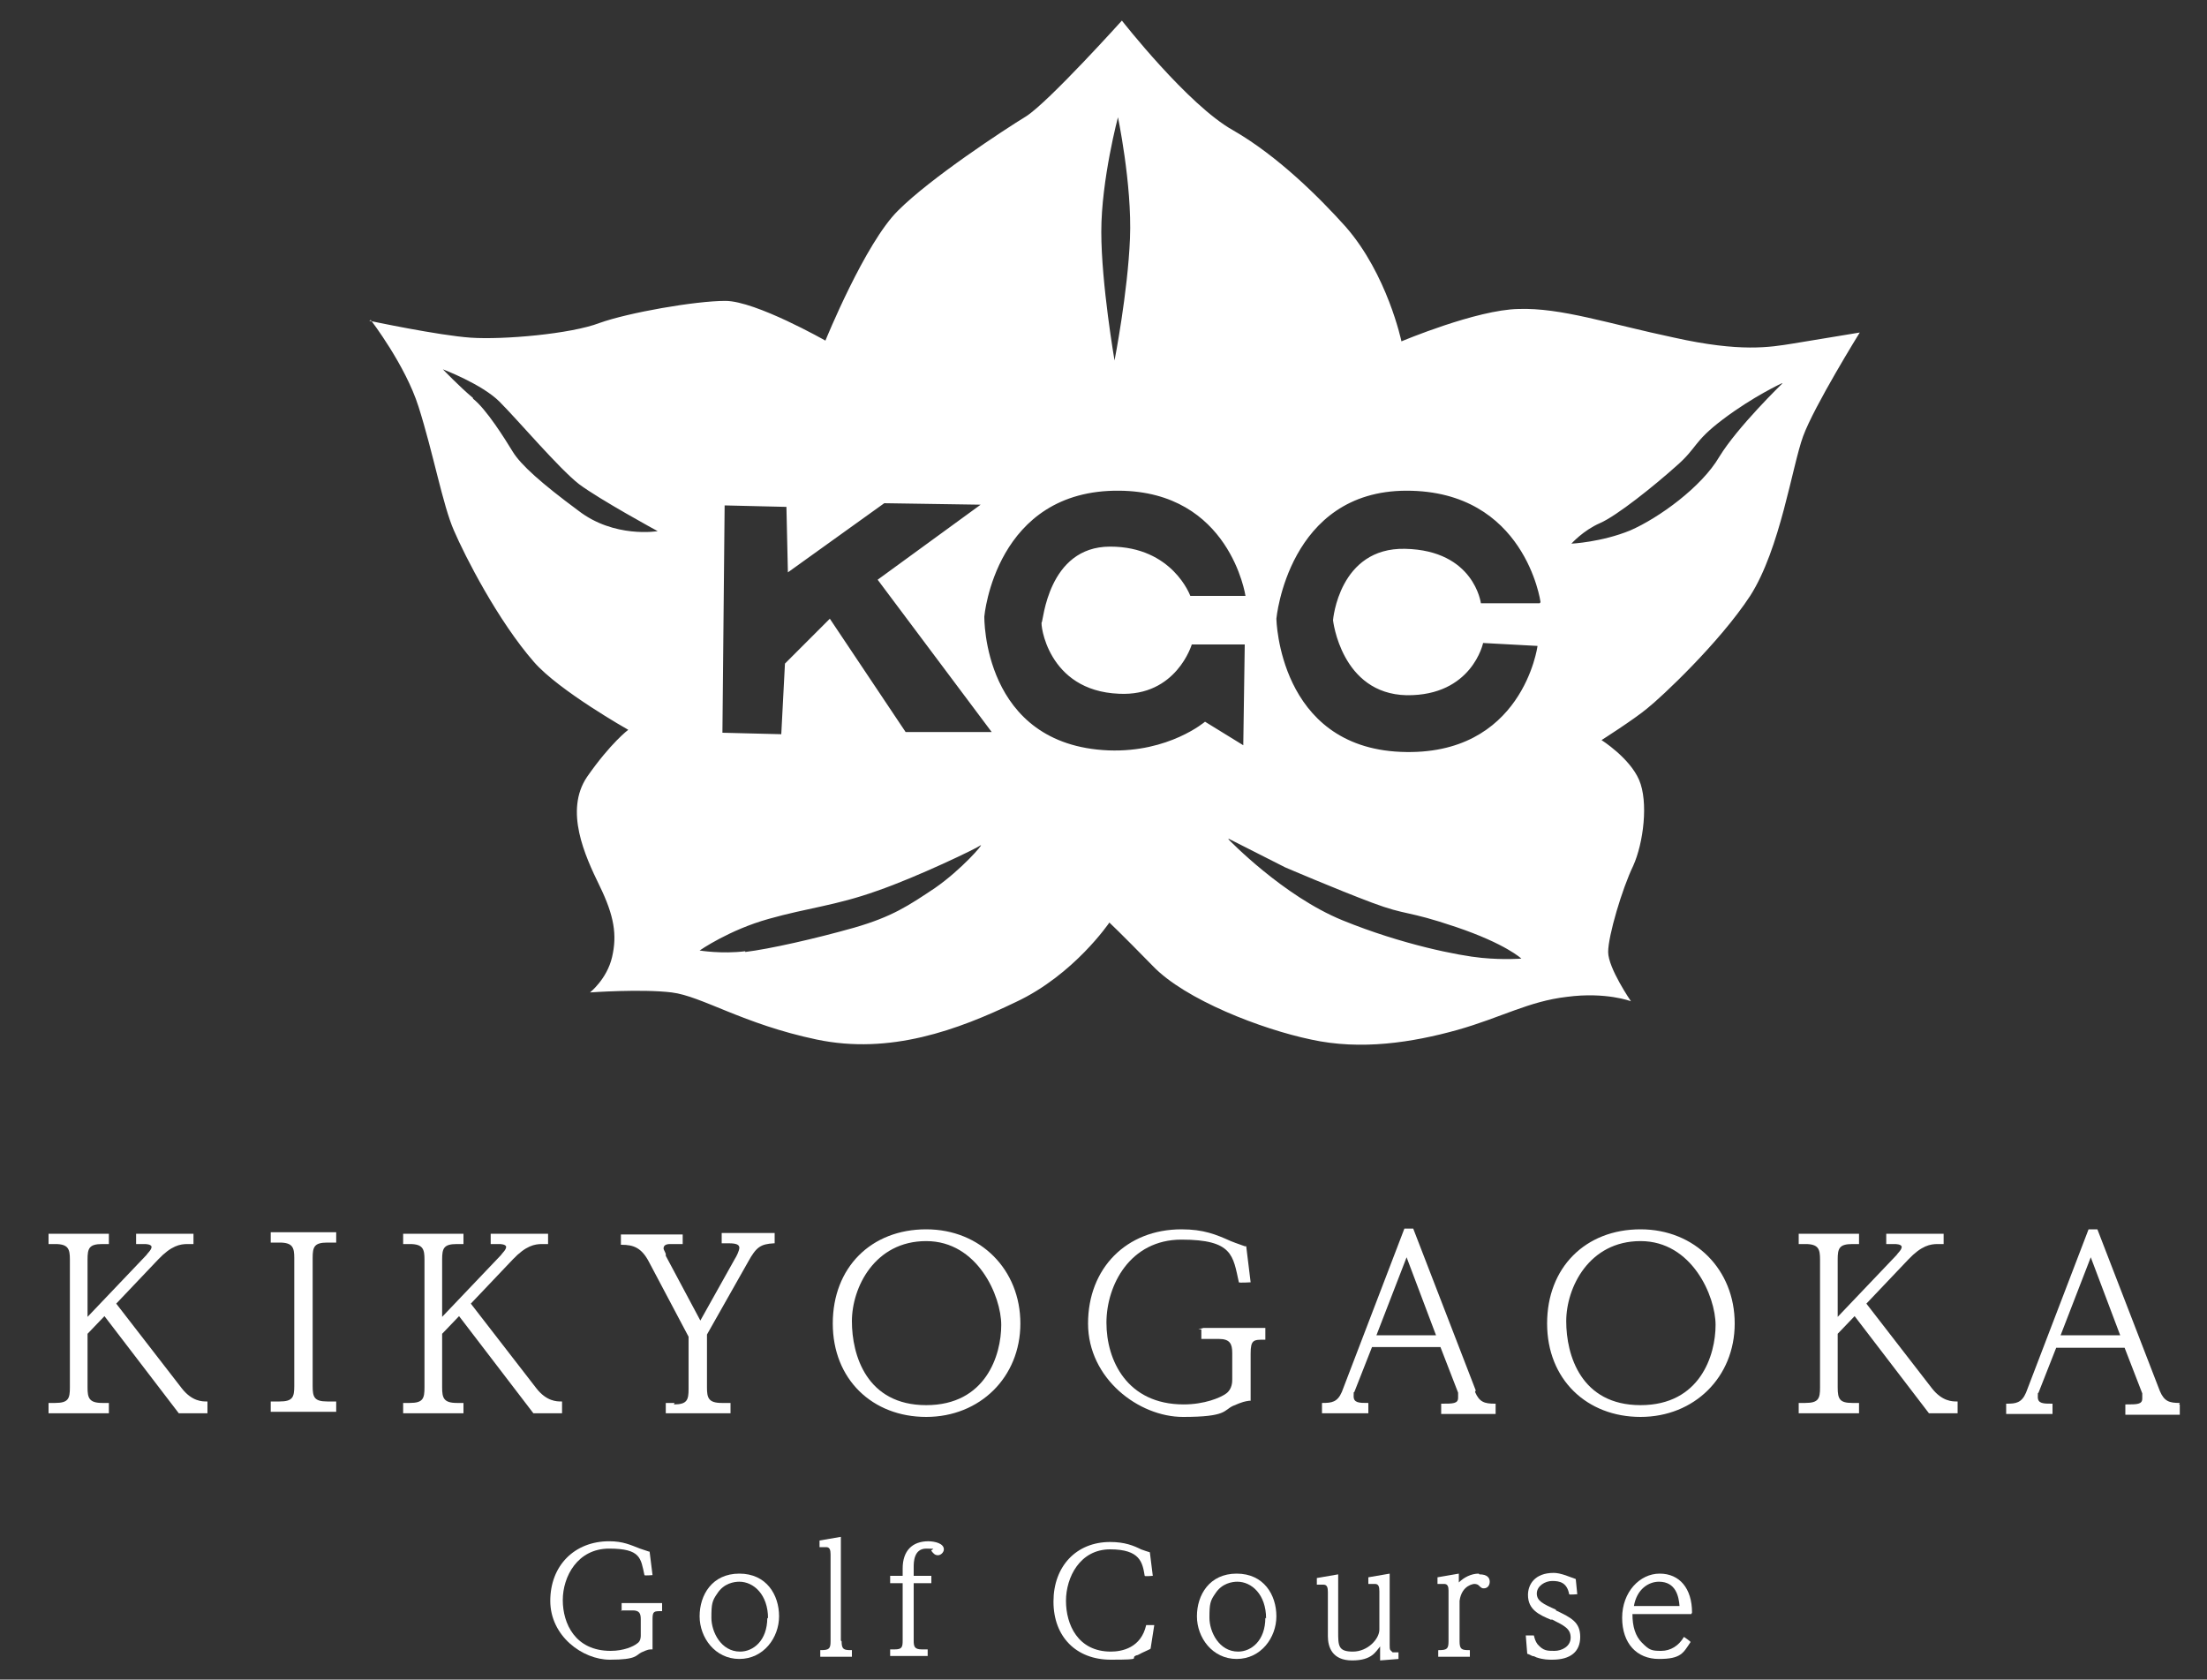 <?xml version="1.0" encoding="UTF-8"?>
<svg id="_レイヤー_2" data-name=" レイヤー 2" xmlns="http://www.w3.org/2000/svg" version="1.1" viewBox="0 0 300 228.3">
  <rect x="0" y="0" width="300" height="228.3" fill="#333333" stroke="none"/>
  <defs>
    <style>
      .cls-1 {
        fill: none;
      }

      .cls-1, .cls-2 {
        stroke-width: 0px;
      }

      .cls-2 {
        fill: #fff;
      }
    </style>
  </defs>
  <rect class="cls-1" y="0" width="300" height="228.3"/>
  <g>
    <path class="cls-2" d="M24.7,188.7h0s-8.9-11.5-8.9-11.5l5.7-6c1.8-1.9,3-2.1,4-2.1h.8v-1.4h-7.8v1.4h1.2c0,0,.9,0,.9.4s-.6.9-.7,1.1l-8,8.4v-7.8c0-1.5.2-2.1,2-2.1h.9v-1.4H6.6v1.4h.9c1.8,0,2,.7,2,2.1v17.4c0,1.5-.2,2.1-2,2.1h-.9v1.4h8.2v-1.4h-.9c-1.8,0-2-.7-2-2.1v-7.3l2.3-2.4,10.1,13.2h0s3.9,0,3.9,0v-1.6h-.1c-.6,0-2,0-3.4-1.8Z"/>
    <path class="cls-2" d="M36.8,168.9h1.2c1.8,0,2,.7,2,2.1v17.4c0,1.5-.2,2.1-2,2.1h-1.2v1.4h8.9v-1.4h-1.2c-1.8,0-2-.6-2-2.1v-17.4c0-1.5.2-2.1,2-2.1h1.2v-1.4h-8.9v1.4Z"/>
    <path class="cls-2" d="M76.4,190.5h-.1c-.6,0-2,0-3.4-1.8l-8.9-11.5,5.7-6c1.8-1.9,3-2.1,4-2.1h.8v-1.4h-7.8v1.4h1.2c0,0,.9,0,.9.4s-.6.9-.7,1.1l-8,8.4v-7.8c0-1.5.2-2.1,2-2.1h.9v-1.4h-8.2v1.4h.9c1.8,0,2,.7,2,2.1v17.4c0,1.5-.2,2.1-2,2.1h-.9v1.4h8.2v-1.4h-.9c-1.8,0-2-.7-2-2.1v-7.3l2.3-2.4,10.1,13.2h0s3.9,0,3.9,0v-1.6Z"/>
    <path class="cls-2" d="M91.7,190.7h-1.2v1.4h8.8v-1.4h-1.2c-1.8,0-2-.7-2-2.1v-7.2l5.6-9.9c1.1-2,1.7-2.4,3.5-2.5h.1v-1.4h-7.2v1.4h1c1,0,1.4.2,1.4.6s-.4,1.2-.6,1.5l-4.7,8.4-4.7-8.8s0,0,0-.2c0-.2-.3-.6-.3-.8,0-.4.3-.6.9-.6.7,0,.9,0,1.6,0h.1v-1.2h0c0,0,0-.1,0-.1h-8.4s0,1.4,0,1.4h.1c1.6,0,2.7.4,3.7,2.3l5.4,10.2v7.1c0,1.5-.2,2.1-2,2.1Z"/>
    <path class="cls-2" d="M125.9,167.1c-7.5,0-12.7,5.2-12.7,12.8s5.4,12.7,12.7,12.7,12.8-5.4,12.8-12.7-5.4-12.8-12.8-12.8ZM136.1,180.1c0,4.1-2.1,10.9-10.2,10.9s-10.1-6.8-10.1-11.4,3.1-10.9,10.1-10.9,10.2,7.5,10.2,11.4Z"/>
    <path class="cls-2" d="M169.8,190.4h.2v-6.4c0-1.9.4-1.9,1.9-1.9h.1v-1.6h-8.4c0,0-.7.2-.7.2h.4v1.3h2.4c1.5,0,1.8.7,1.8,1.9v3.6c0,.3,0,1.3-.8,1.9-.8.6-3,1.5-5.8,1.5-7.7,0-10.5-6-10.5-11.1s3.2-11.3,10.2-11.3,7,2.2,7.8,5.8h0c0,.1,1.6,0,1.6,0l-.6-4.9h-.2c-.5-.2-.9-.3-1.9-.7h0c-2-.9-3.7-1.6-6.7-1.6-7.5,0-12.7,5.3-12.7,12.8s6.9,12.7,12.9,12.7,5.5-.9,6.8-1.5c1.4-.6,1.6-.6,2.2-.7Z"/>
    <path class="cls-2" d="M200.6,189l-8.5-22h0c0,0-1.2,0-1.2,0l-8.5,22.2c-.6,1.4-1.4,1.5-2.6,1.5h-.1v1.4h6.3v-1.4h-.1c-1.1,0-1.9,0-1.9-.9s0-.4.1-.6l2.4-6.1h9.3l2.4,6.2c0,0,0,.2,0,.3,0,.2,0,.3,0,.4,0,.8-.7.8-2.2.8h-.1v1.4h7.4v-1.4h-.1c-1.4,0-2.1-.2-2.7-1.6ZM195.2,181.5h-8.1l4.1-10.6,4,10.6Z"/>
    <path class="cls-2" d="M223,167.1c-7.5,0-12.7,5.2-12.7,12.8s5.4,12.7,12.7,12.7,12.8-5.4,12.8-12.7-5.4-12.8-12.8-12.8ZM233.2,180.1c0,4.1-2.1,10.9-10.2,10.9s-10.1-6.8-10.1-11.4,3.1-10.9,10.1-10.9,10.2,7.5,10.2,11.4Z"/>
    <path class="cls-2" d="M262.6,188.7l-8.9-11.5,5.7-6c1.8-1.9,3-2.1,4-2.1h.8v-1.4h-7.8v1.4h1.2c0,0,.9,0,.9.4s-.6.9-.7,1.1l-8,8.4v-7.8c0-1.5.2-2.1,2-2.1h.9v-1.4h-8.2v1.4h.9c1.8,0,2,.7,2,2.1v17.4c0,1.5-.2,2.1-2,2.1h-.9v1.4h8.2v-1.4h-.9c-1.7,0-2-.5-2-2.1v-7.3l2.3-2.4,10.1,13.2h0s3.9,0,3.9,0v-1.6h-.1c-.6,0-2,0-3.4-1.8Z"/>
    <path class="cls-2" d="M296.3,190.7c-1.4,0-2.1-.2-2.7-1.6l-8.5-22h0c0,0-1.2,0-1.2,0l-8.5,22.2c-.6,1.4-1.4,1.5-2.6,1.5h-.1v1.4h6.3v-1.4h-.1c-1.1,0-1.9,0-1.9-.9s0-.4.1-.6l2.4-6.1h9.3l2.4,6.2c0,0,0,.2,0,.3,0,.2,0,.3,0,.4,0,.8-.7.8-2.2.8h-.1v1.4h7.4v-1.4h-.1ZM288.2,181.5h-8.1l4.1-10.6,4,10.6Z"/>
    <path class="cls-2" d="M84.4,218.9h1.6c.9,0,1.1.4,1.1,1.2v2.2c0,.2,0,.8-.5,1.1-.5.4-1.8,1-3.6,1-4.8,0-6.5-3.7-6.5-6.9s2-7,6.3-7,4.3,1.3,4.8,3.6h0c0,.1,1.1,0,1.1,0l-.4-3.2h-.1c-.3-.1-.6-.2-1.2-.4-1.3-.5-2.3-1-4.2-1-4.7,0-8,3.3-8,8.1s4.4,8,8.1,8,3.5-.6,4.3-1c.9-.4,1-.4,1.4-.4h.1v-4.1c0-1.1.2-1.1,1.2-1.1h.1v-1.1h-5.5v1.1Z"/>
    <path class="cls-2" d="M100.5,213.9c-3.7,0-5.4,2.9-5.4,5.8s2.1,5.8,5.4,5.8,5.4-2.9,5.4-5.8-1.7-5.8-5.4-5.8ZM104.3,219.9c0,3.1-1.9,4.6-3.7,4.6-2.6,0-3.9-2.7-3.9-4.6s.1-2.3.8-3.3c.9-1.4,2.3-1.6,3-1.6,1.9,0,3.9,1.7,3.9,5Z"/>
    <path class="cls-2" d="M114.3,223v-14.1l-2.9.5v.9c.1,0,.2,0,.2,0,.2,0,.4,0,.7,0,.5,0,.6.4.6,1v11.8c0,1-.2,1.2-1.3,1.2h-.1v.9h4.3v-.9h-.1c-1,0-1.3-.1-1.3-1.2Z"/>
    <path class="cls-2" d="M126.2,209.5c-2.2,0-3.5,1.3-3.5,3.7v1h-1.7v1h1.7v7.8c0,.9-.1,1.2-1.1,1.2h-.6v.9h5.1v-.9h-.8c-1,0-1.1-.4-1.1-1.2v-7.8h2.4v-1h-2.4v-1.2c0-.6,0-2.5,1.7-2.5s.6.1.7.3c.3.4.5.6.9.6s.8-.4.8-.8c0-.8-1.2-1.1-2.2-1.1Z"/>
    <path class="cls-2" d="M155.8,220.9c-.7,3.1-3.3,3.6-4.8,3.6-4.5,0-6.1-3.7-6.1-6.9s1.9-7,6-7,4.4,1.8,4.7,3.6h0c0,.1,1.1,0,1.1,0l-.4-3.2h0c-.4-.1-.6-.2-1.2-.4-1-.5-2.2-1-4.2-1-4.6,0-7.7,3.3-7.7,8.1s3.1,7.9,7.8,7.9,2.4-.2,3.5-.6c.2,0,.6-.3,1.1-.5.4-.2.7-.3.8-.4h0s.5-3.2.5-3.2h-1.1c0,0,0,0,0,0Z"/>
    <path class="cls-2" d="M168.1,213.9c-3.7,0-5.4,2.9-5.4,5.8s2.1,5.8,5.4,5.8,5.4-2.9,5.4-5.8-1.7-5.8-5.4-5.8ZM172,219.9c0,3.1-1.9,4.6-3.7,4.6-2.6,0-3.9-2.7-3.9-4.6s.1-2.3.8-3.3c.9-1.4,2.3-1.6,3-1.6,1.9,0,3.9,1.7,3.9,5Z"/>
    <path class="cls-2" d="M189,224.3c-.1-.1-.1-.4-.1-.7v-9.7l-2.9.5v.9c.1,0,.2,0,.2,0,.2,0,.4,0,.7,0,.5,0,.6.4.6,1v5.2c0,1.3-1.6,3-3.6,3s-2-.8-2-2.7v-7.8l-2.9.5v.9c.1,0,.2,0,.2,0,.2,0,.4,0,.7,0,.5,0,.6.4.6,1v6c0,1.5.6,3.3,3.3,3.3s3.2-1.2,3.8-1.9v1.9l2.5-.2v-.9h-.1c-.4,0-.6,0-.7,0Z"/>
    <path class="cls-2" d="M201,213.9c-1,0-2,.5-2.7,1.2v-1.2l-2.9.5v.9c.1,0,.2,0,.2,0,0,0,.1,0,.2,0,.2,0,.3,0,.5,0,.5,0,.6.4.6.9v6.9c0,1-.2,1.2-1.3,1.2h-.1v.9h4.3v-.9h-.1c-1,0-1.3-.1-1.3-1.2v-5.5c.3-2.2,2-2.3,2-2.3.3,0,.5.1.6.2h0c.4.4.5.4.7.4.5,0,.8-.4.8-.9s-.3-1-1.4-1Z"/>
    <path class="cls-2" d="M211.5,218.8c-1.8-.8-2.6-1.2-2.6-2.2s1.1-1.7,2.1-1.7,2,.2,2.3,1.8h0c0,.1,1.1,0,1.1,0l-.2-2h0c0-.1-.1-.1-.1-.1,0,0-.8-.3-1.1-.4-.8-.3-1.4-.4-1.8-.4-2.6,0-3.5,1.6-3.5,3,0,2,1.5,2.7,3.2,3.4h0q0-.1,0-.1h0c1.8.9,2.6,1.3,2.6,2.5s-1.2,1.8-2.2,1.8-1.5,0-2.3-.9c-.3-.4-.4-.8-.5-1.2h0c0,0-1.1,0-1.1,0l.2,2.5h0c.1,0,.5.2.7.3.3,0,.5.2.6.2.9.3,1.6.3,2.1.3,2.5,0,3.8-1.1,3.8-3.1s-1.2-2.6-3.3-3.6Z"/>
    <path class="cls-2" d="M230,219.2c0-3.3-1.7-5.3-4.4-5.3s-5.1,2.5-5.1,6,2,5.6,5,5.6,3.3-.8,4.3-2.3h0c0-.1-.9-.7-.9-.7h0c-.7,1.2-1.8,1.9-3.1,1.9s-1.6-.1-2.6-1.1c-.9-.9-1.3-2.2-1.3-3.9h8,0ZM222.1,218.3c.4-2.3,2-3.3,3.4-3.3,2.3,0,2.7,2,2.8,3.3h-6.2Z"/>
  </g>
  <path class="cls-2" d="M50.2,43.6s9.4,2,13.8,2.3,13.6-.5,17.5-2c3.9-1.4,13-3,17.1-3s13.6,5.4,13.6,5.4c0,0,5.4-13.3,9.9-17.7,4.4-4.4,14.3-10.9,17.4-12.8,3.1-2,13-13,13-13,0,0,9,11.5,15.1,14.9,6.1,3.5,11.8,9.2,15.3,13.1,5.7,6.5,7.6,15.6,7.6,15.6,0,0,10.2-4.3,15.9-4.4,5.8-.2,12.2,2,21.2,3.9,9,2,13,1.3,16.1.8,3.1-.5,9.1-1.5,9.1-1.5,0,0-6.2,10-7.7,14.1-1.5,4.1-3.1,15.3-7.2,21.7-4.2,6.4-12.1,13.8-14,15.3-1.8,1.5-6.2,4.3-6.2,4.3,0,0,3.8,2.4,5.1,5.4s.6,8.6-.8,11.7c-1.5,3.1-3.4,9.5-3.4,11.7s3.1,6.7,3.1,6.7c0,0-3.4-1.3-8.7-.6-5.2.6-8.9,2.8-14.9,4.5-6.1,1.7-13.1,2.8-19.9,1.3-6.7-1.4-17.1-5.4-21.5-10-4.5-4.6-5.9-5.9-5.9-5.9,0,0-4.8,7.1-12.7,10.8-7.9,3.8-17.1,7.2-27.1,5.1s-15.6-5.9-19.7-6.4c-4.1-.5-11.1,0-11.1,0,0,0,2.3-1.8,3-4.8s.3-5.6-1.7-9.7c-2-4.1-4.8-10.2-1.7-14.8,3.2-4.6,5.6-6.4,5.6-6.4,0,0-9.4-5.3-12.8-9.2-4.9-5.6-9.4-14.4-10.9-17.9-1.5-3.4-2.8-10.5-4.8-16.8-1.8-5.7-6.5-11.8-6.5-11.8h0ZM101.3,129.4c3.3-.4,9.5-1.8,14.8-3.3,5.2-1.5,7.4-3,11-5.4,3.6-2.5,6.7-6.1,6.2-5.8-.5.4-8.6,4.3-14.1,6.2-5.6,2-9.4,2.3-14.7,3.8-5.4,1.5-9.4,4.3-9.4,4.3,0,0,3,.5,6.2.1,0,0,0,0,0,0ZM64.3,54.2c1.8,1.4,4.3,5.4,5.4,7.2,1.1,1.8,3.9,4.3,8.9,8,4.9,3.8,10.8,2.8,10.8,2.8,0,0-7.9-4.3-10.7-6.4-2.7-2.1-8.3-8.7-10.8-11.2-2.4-2.4-7.7-4.4-7.7-4.4,0,0,2.3,2.4,4.1,3.9h0c0,0,0,0,0,0ZM152,15.8s-2.3,8.6-2.3,15.7,1.8,17.5,1.8,17.5c0,0,1.8-9.2,2.1-16.6s-1.7-16.8-1.7-16.8h0c0,0,0,0,0,0ZM242.2,52.1s-3.9,1.8-8,4.9c-4.1,3.1-3.4,3.8-6.4,6.4-2.9,2.6-8,6.7-10.3,7.7s-3.9,2.8-3.9,2.8c0,0,4.1-.2,8-1.8,3.9-1.7,9.7-5.9,12.1-10,2.5-4.1,8.6-10,8.6-10h0ZM167,114.1s7.4,7.7,15.5,11c8.1,3.3,15.8,4.8,18.9,5.1,3.1.3,5.4.1,5.4.1,0,0-2.1-2-8.9-4.3-6.8-2.3-6.6-1.5-11.4-3.3-4.8-1.8-11.8-4.8-11.8-4.8l-7.7-3.9h0,0ZM98.5,68.7l-.3,30.9,8,.2.5-9.6,6.1-6.1,10.3,15.4h11.7l-15.5-20.7,14-10.2-13.1-.2-13.1,9.4-.2-8.9-8.4-.2h0ZM152.2,66.7c-16.9-.2-18.4,17.1-18.4,17.1,0,0-.3,17.5,16.9,18.2,8.2.3,13.1-3.9,13.1-3.9l5.2,3.2.2-13.7h-7.2s-2.1,7.1-9.9,6.7c-9.8-.4-10.7-9.7-10.5-9.7s.8-10.3,9.3-10.3,10.9,6.7,10.9,6.7h7.5s-2.1-14.2-17.2-14.3h0ZM209.4,81.8s-2.1-15.1-18.2-15.1-17.7,17.4-17.7,17.4c0,0,.3,17.4,16.9,18.1,16.6.7,18.6-14.4,18.6-14.4l-7.4-.4s-1.5,7.2-10.4,7.1c-8.9-.2-10-10.2-10-10.2,0,0,.8-9.9,9.8-9.7,9.4.2,10.3,7.4,10.3,7.4h8c0-.1.1-.1.1-.1h0Z"/>
</svg>